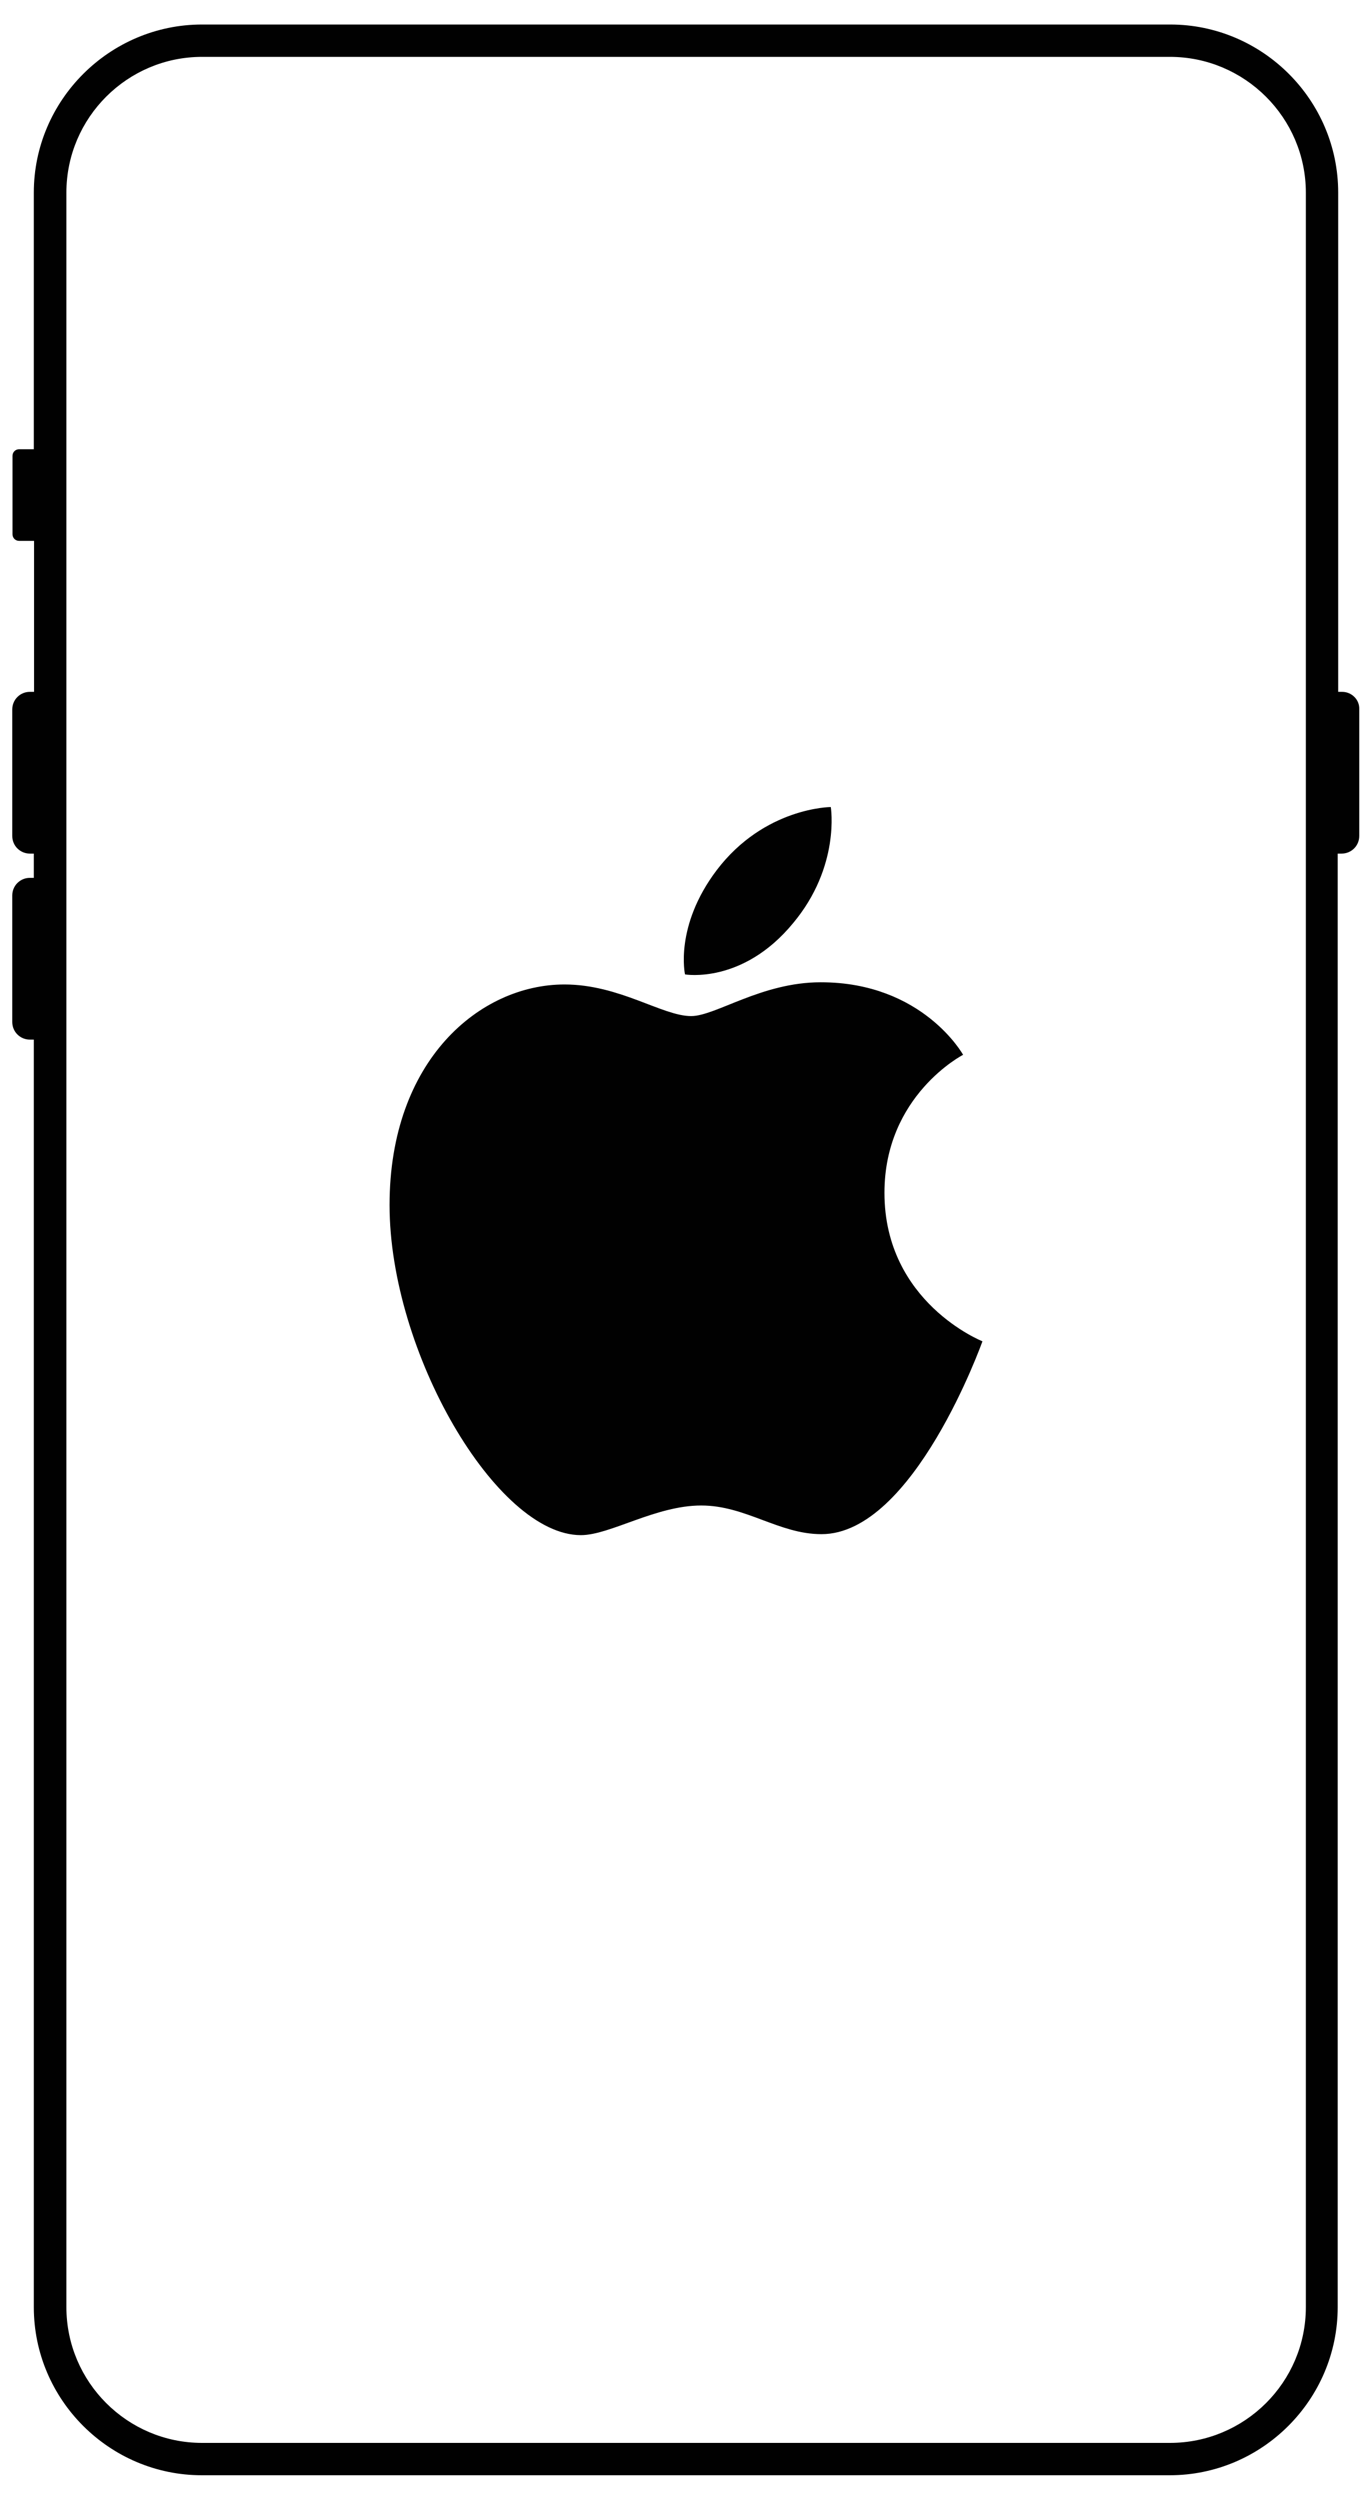 <?xml version="1.0" encoding="utf-8"?>
<!-- Generator: Adobe Illustrator 24.0.1, SVG Export Plug-In . SVG Version: 6.00 Build 0)  -->
<svg version="1.1" id="Layer_1" xmlns="http://www.w3.org/2000/svg" xmlns:xlink="http://www.w3.org/1999/xlink" x="0px" y="0px"
	 viewBox="0 0 56 102" style="enable-background:new 0 0 56 102;" xml:space="preserve">
<style type="text/css">
	.st0{fill:#010101;}
</style>
<path class="st0" d="M54.78,28.23h-0.16V7.86c0-3.78-3.09-6.86-6.86-6.86H8.25C4.47,1,1.38,4.09,1.38,7.86v10.47H0.78
	c-0.15,0-0.27,0.12-0.27,0.27v3.2c0,0.15,0.12,0.27,0.27,0.27h0.61v6.16H1.22c-0.4,0-0.72,0.32-0.72,0.72v5.16
	c0,0.4,0.32,0.72,0.72,0.72h0.16v0.99H1.22c-0.4,0-0.72,0.32-0.72,0.72v5.16c0,0.4,0.32,0.72,0.72,0.72h0.16v51.72
	c0,3.78,3.09,6.86,6.86,6.86h39.5c3.78,0,6.86-3.09,6.86-6.86V34.83h0.16c0.4,0,0.72-0.32,0.72-0.72v-5.16
	C55.5,28.55,55.17,28.23,54.78,28.23z M53.3,94.14c0,3.06-2.49,5.54-5.55,5.54H8.25c-3.06,0-5.54-2.49-5.54-5.54V7.86
	c0-3.06,2.49-5.54,5.54-5.54h39.5c3.06,0,5.55,2.49,5.55,5.54V94.14z M27.96,39.76c0,0-0.44-1.96,1.29-4.25
	c1.95-2.57,4.66-2.58,4.66-2.58s0.4,2.42-1.54,4.74C30.31,40.17,27.96,39.76,27.96,39.76z M40.1,54.73c0,0-2.8,7.87-6.57,7.87
	c-1.74,0-3.09-1.17-4.91-1.17c-1.86,0-3.72,1.21-4.91,1.21c-3.45,0-7.81-7.47-7.81-13.47c0-5.91,3.69-9,7.14-9
	c2.25,0,3.99,1.29,5.17,1.29c1,0,2.87-1.38,5.29-1.38c4.17,0,5.81,2.96,5.81,2.96s-3.21,1.65-3.21,5.63
	C36.1,53.15,40.1,54.73,40.1,54.73z"/>
</svg>

